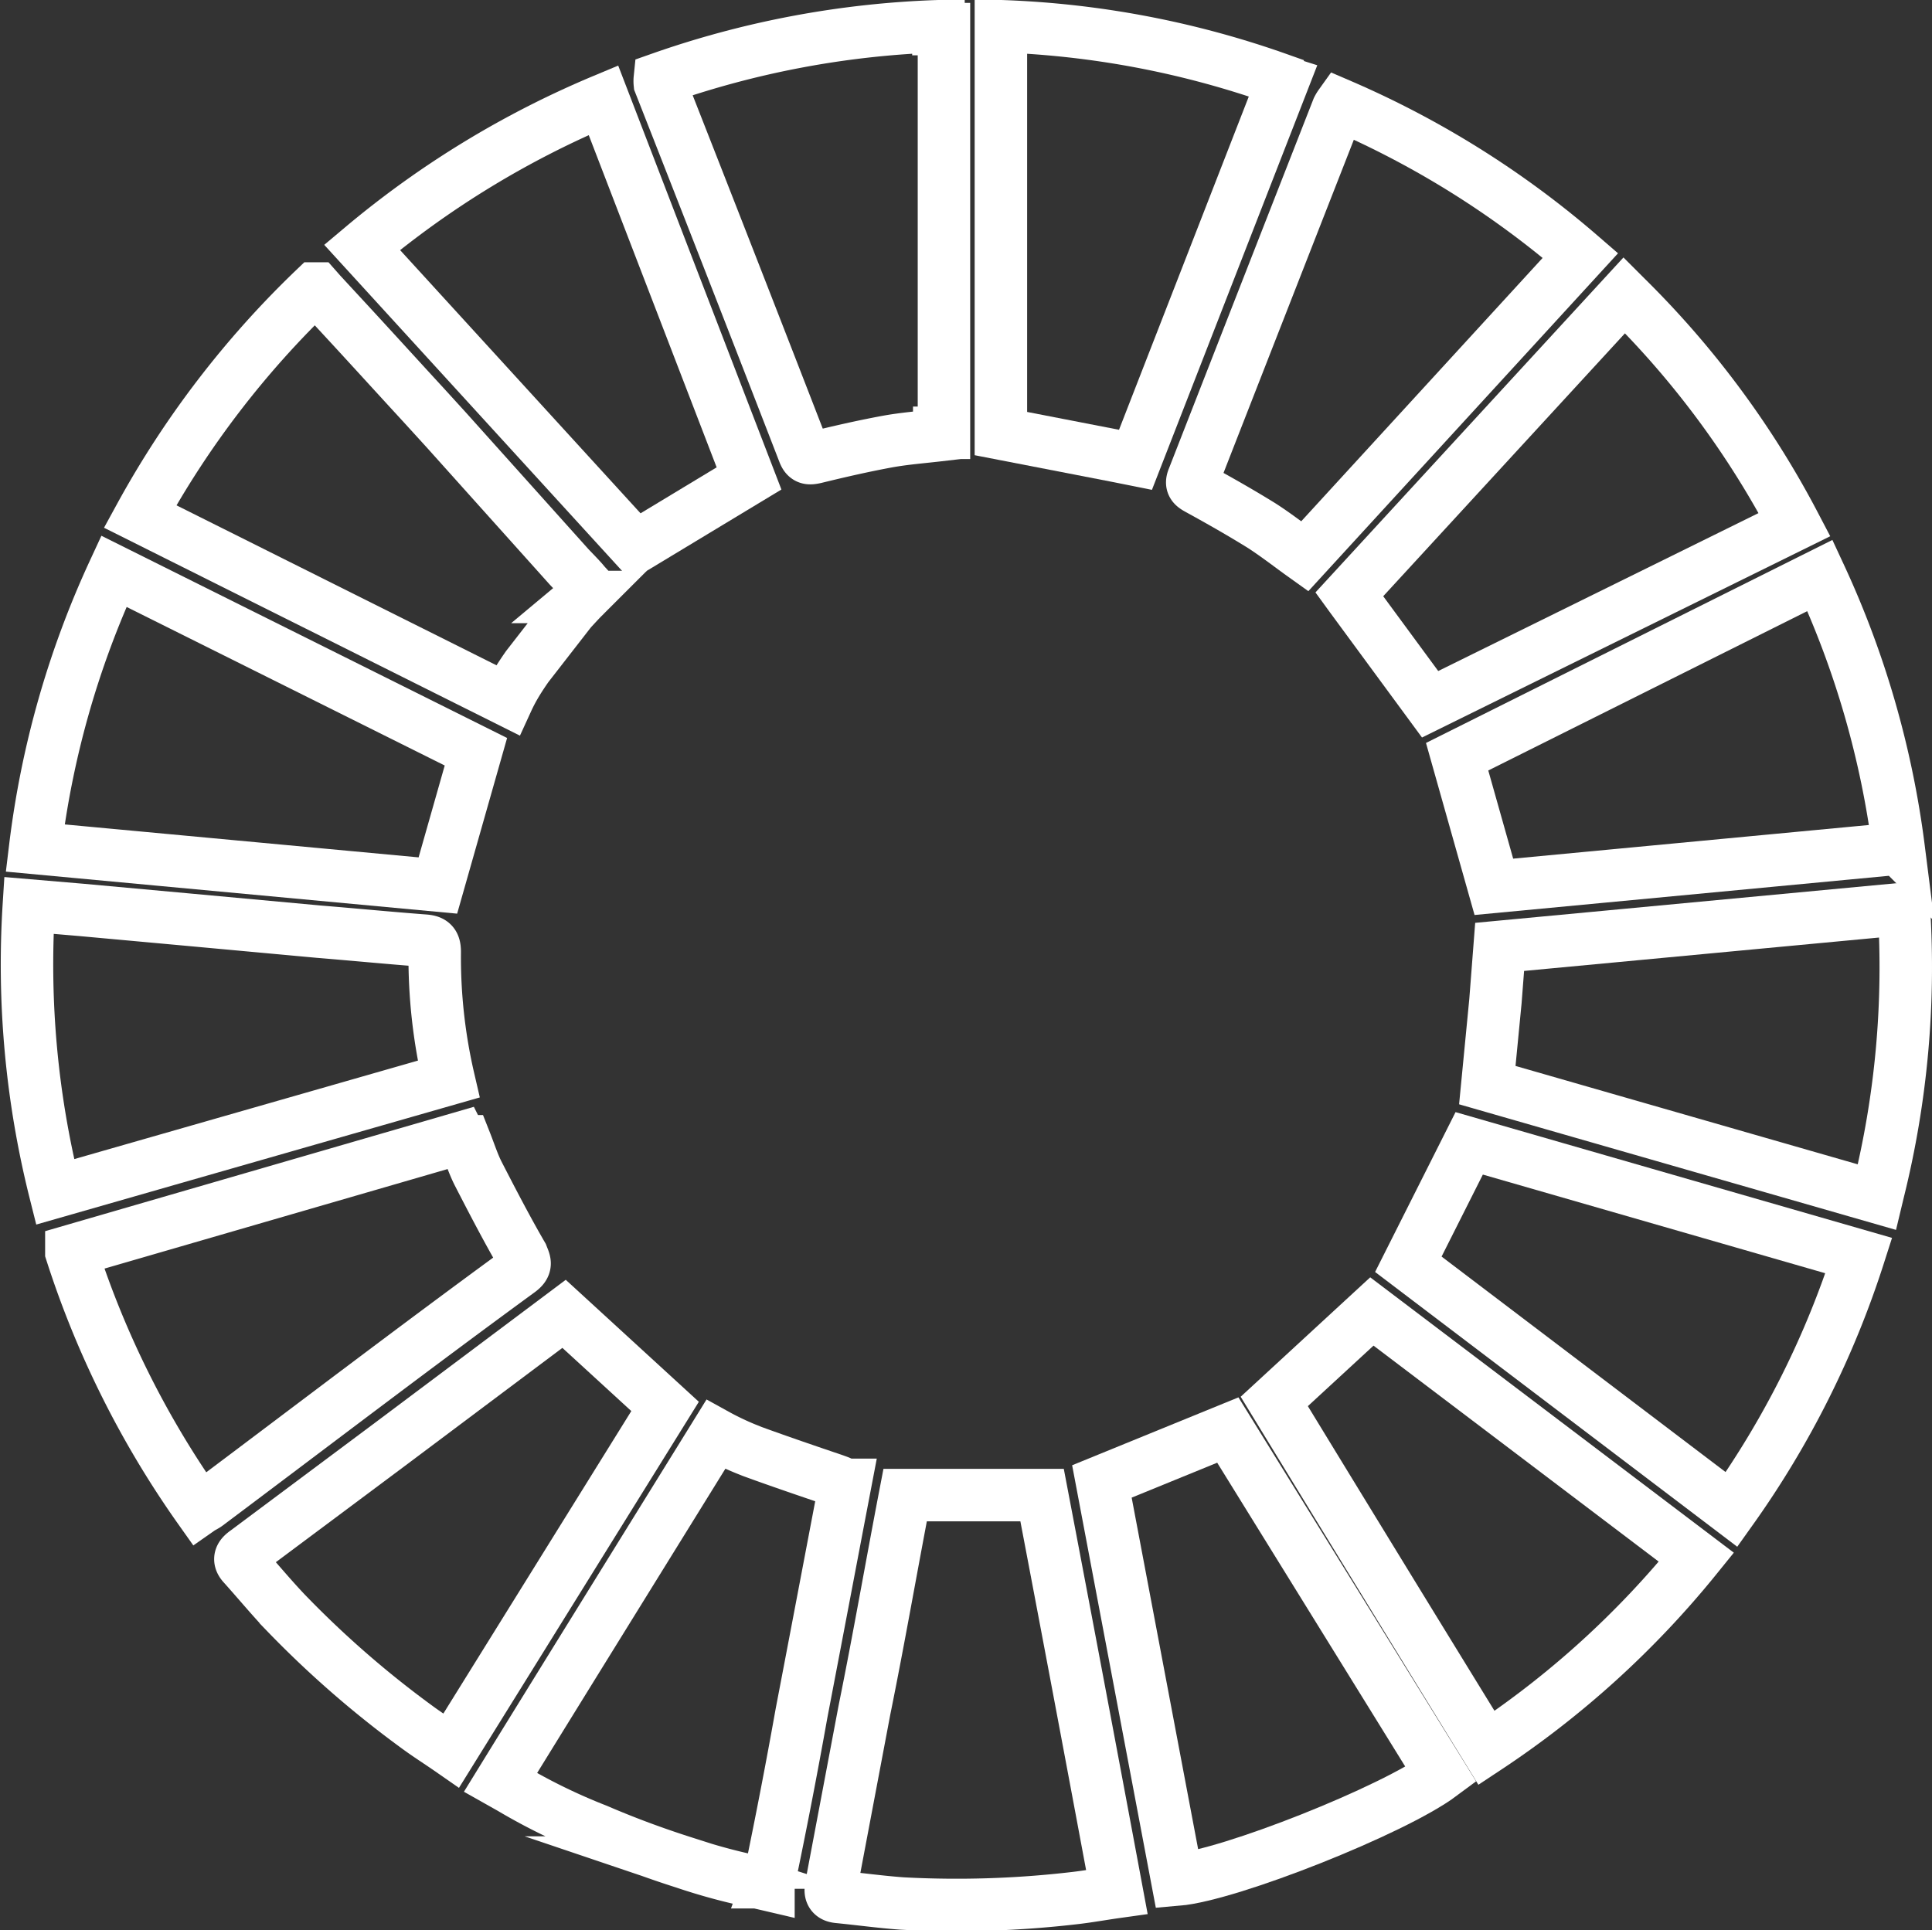 <svg xmlns="http://www.w3.org/2000/svg" viewBox="0 0 73.64 73.59"><rect x="0" y="0" width="73.64" height="73.59" fill="#333333" stroke="none"/><defs><style>.cls-1{fill:none;stroke:#fff;stroke-miterlimit:10;stroke-width:2px;}</style></defs><g id="Layer_2" data-name="Layer 2"><g id="Layer_1-2" data-name="Layer 1"><path class="cls-1" d="M30.55,65.32c.56-2.92,1.11-5.83,1.66-8.71l-.09,0c0-.08-.15-.12-.31-.18-1-.34-2.09-.71-3.13-1.09l-.25-.1a10.88,10.88,0,0,1-1.15-.55c-2.74,4.43-5.47,8.83-8.2,13.26l.39.22a22.41,22.41,0,0,0,3.28,1.6c1.09.47,2.2.88,3.33,1.24a22.81,22.81,0,0,0,2.74.74l.47.11v0h0l0-.1a1.21,1.21,0,0,0,.05-.18Q30,68.41,30.55,65.32Z"/><path class="cls-1" d="M16.57,36.3c0-.33-.09-.42-.42-.44-1.32-.1-2.65-.23-4-.34l-5-.46L3.1,34.69l-2-.17a35.64,35.64,0,0,0,1,10.92l15-4.3A20.53,20.53,0,0,1,16.57,36.3Z"/><path class="cls-1" d="M34.5,57c-.53,2.76-1,5.48-1.55,8.19l-1.26,6.67c-.05.25-.05.43.26.46.81.08,1.61.19,2.42.25A38.76,38.76,0,0,0,41,72.36c.51-.06,1-.15,1.57-.23Q41.14,64.45,39.72,57Z"/><path class="cls-1" d="M30.64,17.25c.09.24.2.24.43.19.9-.22,1.81-.43,2.73-.6.65-.12,1.31-.17,2-.25V16.5l.18,0q0-7.62,0-15.39h-.21V1A35.48,35.48,0,0,0,25.15,3a.89.89,0,0,0,0,.18Q27.91,10.2,30.64,17.25Z"/><path class="cls-1" d="M42,56.48l2.87,15.18c2-.17,8.25-2.65,10.06-4L46.8,54.52Z"/><path class="cls-1" d="M56.94,33.81l15.43-1.46a35.17,35.17,0,0,0-3-10.41L55.54,28.85Z"/><path class="cls-1" d="M51.43,22.66l.08.11h0l3,4.08L68.4,20A34.9,34.9,0,0,0,62,11.35v0l-.09-.09Z"/><path class="cls-1" d="M72.57,34.65,57.16,36.1,57,38.17l-.31,3.2,14.85,4.27.06-.25h0A35.37,35.37,0,0,0,72.57,34.65Z"/><path class="cls-1" d="M28.55,18.24,23,3.82A35.74,35.74,0,0,0,13.8,9.43L24.23,20.85Z"/><path class="cls-1" d="M19.9,47.86c-.58-1-1.14-2.08-1.68-3.13-.19-.38-.32-.79-.49-1.22l-.13,0-.06-.12L2.72,47.69l0,.05h0a35.91,35.91,0,0,0,4.89,9.79c.1-.07.2-.11.28-.17,4-3,7.93-6,11.9-8.9C20.09,48.24,20,48.12,19.9,47.86Z"/><path class="cls-1" d="M18.14,28.66,4.34,21.78a35.11,35.11,0,0,0-3,10.55l15.35,1.43Z"/><path class="cls-1" d="M20.09,25.42l1.67-2.15c.16-.17.32-.35.48-.51a.48.48,0,0,0,.17-.32l0-.05-.11-.12-.11-.13c-.16-.18-.33-.35-.5-.53L17,16.38l-.82-.9c-.92-1-1.83-2-2.75-3l-1.21-1.31L12.07,11h0L12,11a35.81,35.81,0,0,0-6.66,8.69l14,7C19.56,26.21,19.82,25.81,20.09,25.42Z"/><path class="cls-1" d="M21.5,50.09l-6.67,5L9.39,59.15c-.2.14-.33.28-.12.51.54.6,1.06,1.23,1.62,1.82a38.39,38.39,0,0,0,5,4.36c.42.31.85.58,1.31.9l8.15-13.12Z"/><path class="cls-1" d="M45.67,18.64c.82.45,1.63.91,2.42,1.4.56.36,1.08.77,1.64,1.17L60.24,9.74A35.34,35.34,0,0,0,51.08,4a1.1,1.1,0,0,0-.09.15q-2.76,7.05-5.51,14.09C45.39,18.46,45.47,18.53,45.67,18.64Z"/><path class="cls-1" d="M53.68,48.2,66,57.55a35.16,35.16,0,0,0,4.85-9.68L56,43.59Z"/><path class="cls-1" d="M48.57,53.43q4,6.56,8.09,13.21a35.38,35.38,0,0,0,8-7.27L52.29,50Z"/><path class="cls-1" d="M43.28,17.53,48.89,3.12l-.19-.06V3a35.19,35.19,0,0,0-10.55-2V16.53l4.38.85Z"/></g></g></svg>